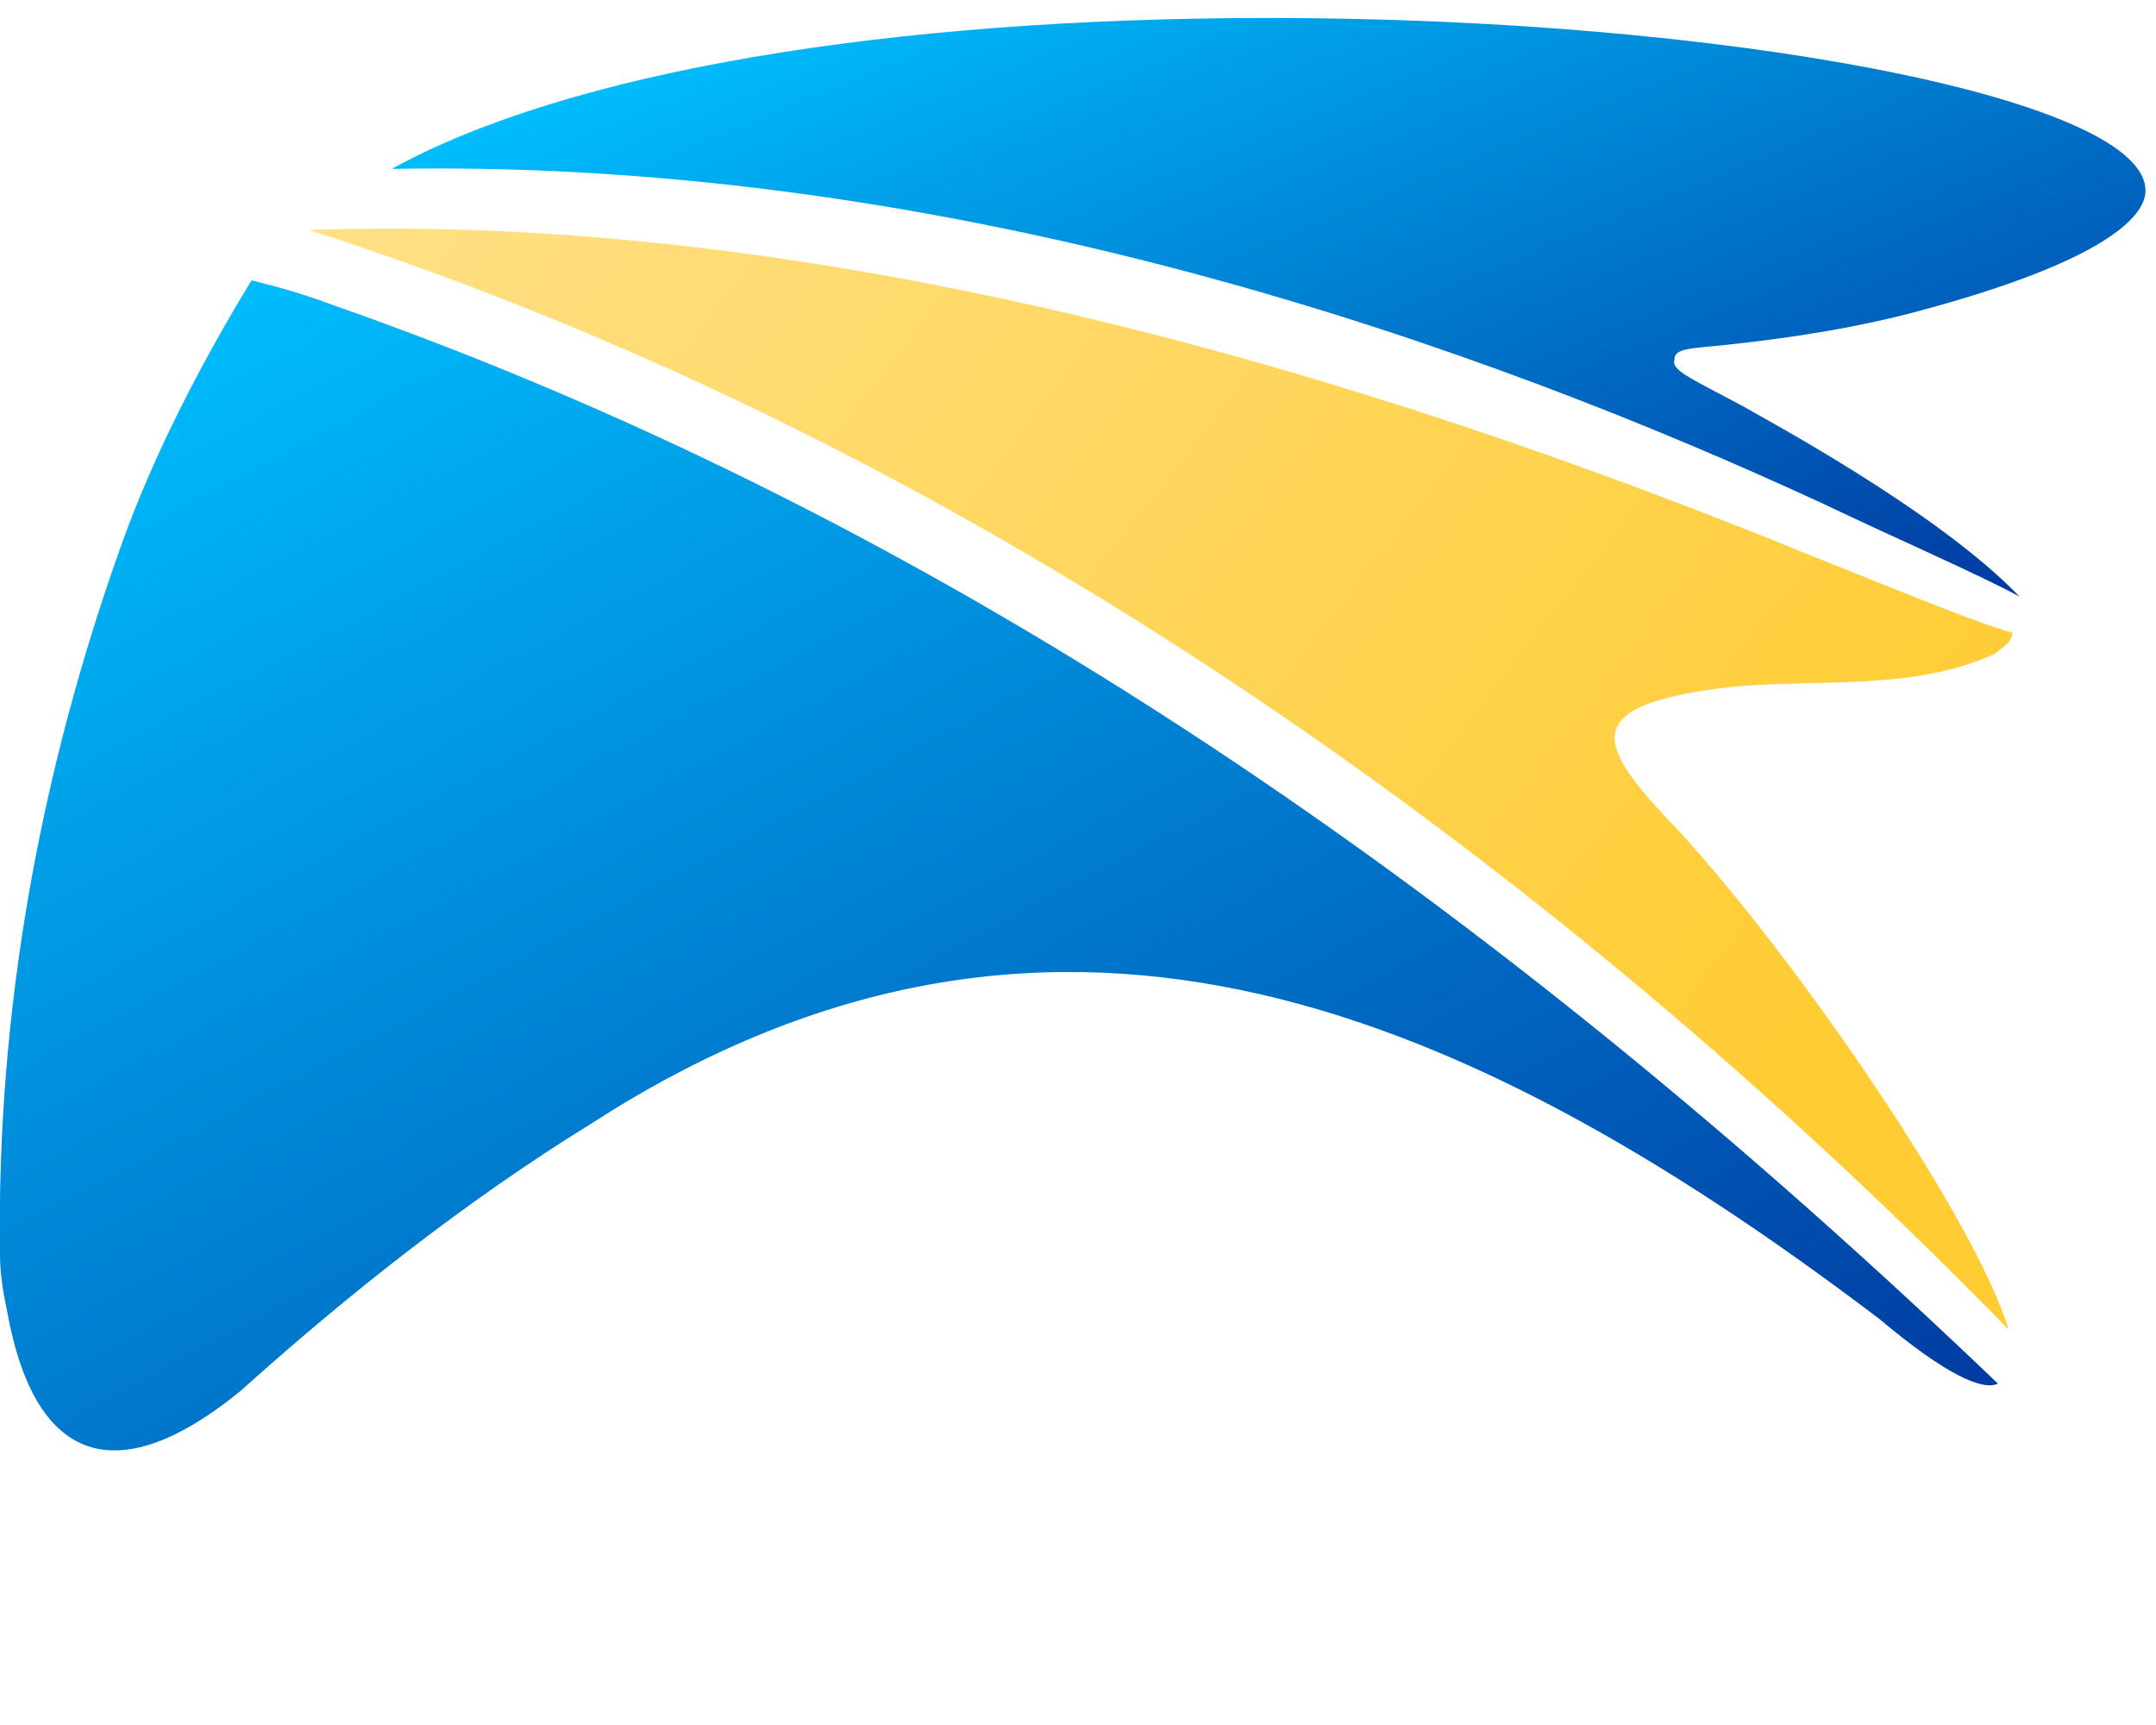 <?xml version="1.0" encoding="utf-8"?>
<!-- Generator: Adobe Illustrator 27.0.0, SVG Export Plug-In . SVG Version: 6.00 Build 0)  -->
<svg version="1.1" id="图层_1" xmlns="http://www.w3.org/2000/svg" xmlns:xlink="http://www.w3.org/1999/xlink" x="0px" y="0px"
	 viewBox="0 0 60 48" style="enable-background:new 0 0 60 48;" xml:space="preserve">
<style type="text/css">
	.st0{fill-rule:evenodd;clip-rule:evenodd;fill:url(#SVGID_1_);}
	.st1{fill-rule:evenodd;clip-rule:evenodd;fill:url(#SVGID_00000041277907597574120520000010335671789919340987_);}
	.st2{fill-rule:evenodd;clip-rule:evenodd;fill:url(#SVGID_00000097461621306573018520000014524114599515776152_);}
</style>
<g>
	<g>
		<g>
			<g>
				<g>
					
						<linearGradient id="SVGID_1_" gradientUnits="userSpaceOnUse" x1="-110.207" y1="295.986" x2="-111.081" y2="296.945" gradientTransform="matrix(55.616 0 0 -32.535 6171.63 9675.991)">
						<stop  offset="0" style="stop-color:#003AA0"/>
						<stop  offset="1" style="stop-color:#00BDFD"/>
					</linearGradient>
					<path class="st0" d="M55.6,38.5c-0.4,0.2-1.4-0.2-3.3-1.8c-12-9.1-23.4-13.5-35.9-5.4C13,33.4,9.7,36,6.7,38.7
						c-3.3,2.7-5.7,2.2-6.5-2.2C0.1,36,0,35.5,0,34.9c-0.1-6.7,1.1-13.4,3.4-19.8c0.9-2.5,2.2-5,3.6-7.3C7.8,8,8.5,8.2,9.3,8.5
						C26.4,14.5,41.5,25,55.6,38.5z"/>
				</g>
			</g>
			<g>
				<g>
					
						<linearGradient id="SVGID_00000065793831349878011350000011916417051710393517_" gradientUnits="userSpaceOnUse" x1="-109.681" y1="296.081" x2="-110.681" y2="296.581" gradientTransform="matrix(47.339 0 0 -30.789 5244.929 9141.835)">
						<stop  offset="0" style="stop-color:#FFCC33"/>
						<stop  offset="1" style="stop-color:#FFE087"/>
					</linearGradient>
					<path style="fill-rule:evenodd;clip-rule:evenodd;fill:url(#SVGID_00000065793831349878011350000011916417051710393517_);" d="
						M56,17.6c0,0.2-0.1,0.3-0.5,0.6c-2.2,1-4.7,0.7-7.2,0.9c-4.5,0.5-3.9,1.6-1.6,4c3.4,3.7,8.3,10.9,9.2,13.9
						C44.5,25.3,28.2,12.7,8.6,6.4c14.2-0.5,29.2,3.9,41.9,9.1C53.5,16.7,55.2,17.4,56,17.6L56,17.6z"/>
				</g>
			</g>
			<g>
				<g>
					
						<linearGradient id="SVGID_00000083768916569418856850000008397008108284540084_" gradientUnits="userSpaceOnUse" x1="-109.555" y1="288.491" x2="-110.478" y2="289.224" gradientTransform="matrix(48.859 0 0 -16.168 5419.014 4676.569)">
						<stop  offset="0" style="stop-color:#003AA0"/>
						<stop  offset="1" style="stop-color:#00BDFD"/>
					</linearGradient>
					<path style="fill-rule:evenodd;clip-rule:evenodd;fill:url(#SVGID_00000083768916569418856850000008397008108284540084_);" d="
						M48.5,11.3c0.5,0.3,5.4,2.9,7.7,5.3C55.1,16,52.8,15,50.7,14c-9.3-4.3-23.9-9.6-39.8-9.3C15.8,2,24.7,0.5,35.3,0.5
						c12.7,0,24.1,2.2,24.4,4.7c0.1,0.6-0.6,1.9-6.1,3.4c-1.8,0.5-3.7,0.8-5.6,1C47,9.7,46.6,9.7,46.6,10
						C46.5,10.3,47,10.5,48.5,11.3z"/>
				</g>
			</g>
		</g>
	</g>
</g>
</svg>
